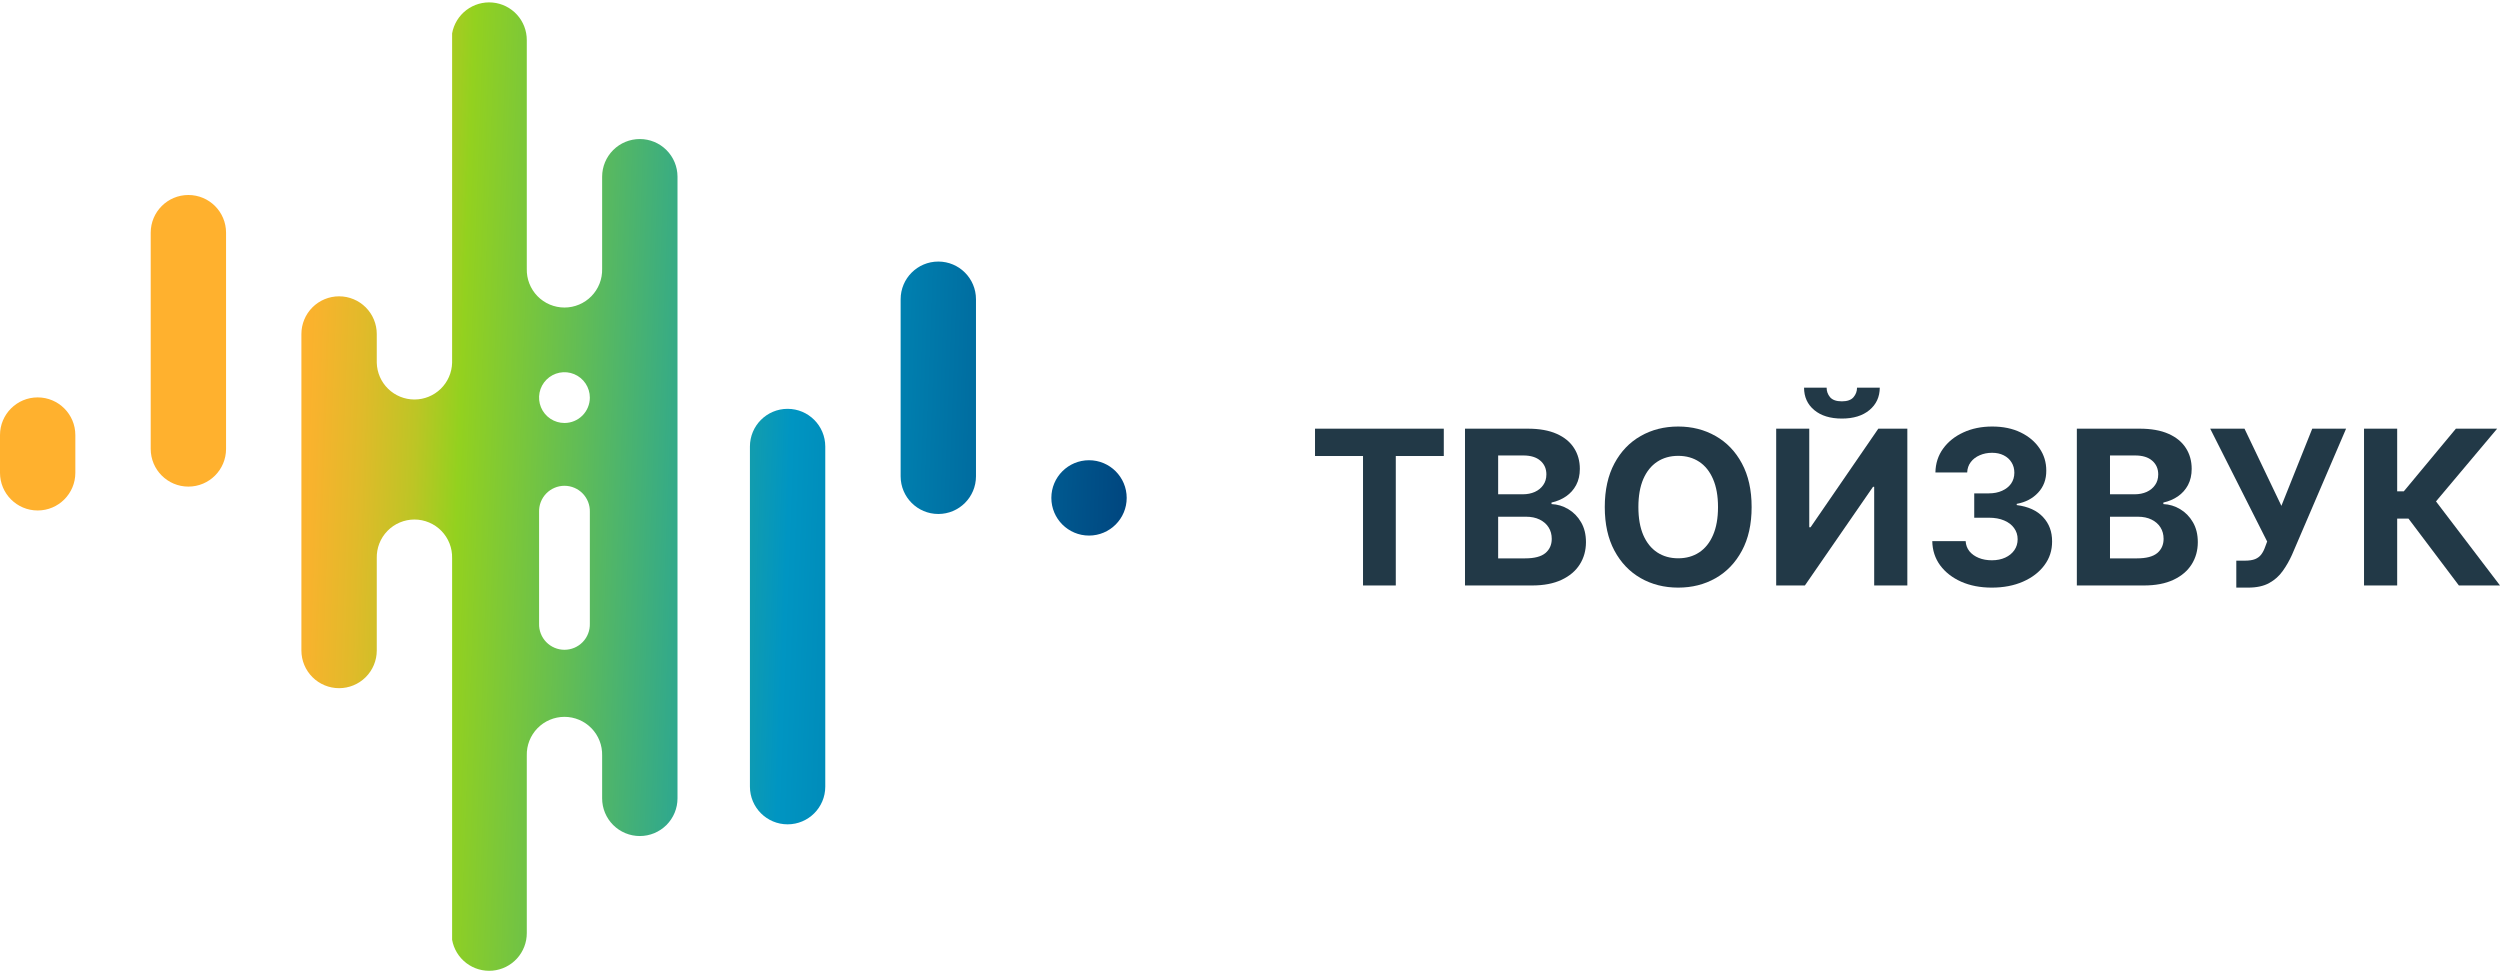 <?xml version="1.0" encoding="UTF-8"?> <svg xmlns="http://www.w3.org/2000/svg" width="1019" height="396" viewBox="0 0 1019 396" fill="none"><path d="M92.14 94.84C92.14 86.357 85.265 79.48 76.785 79.48C68.304 79.48 61.43 86.357 61.43 94.84V182.98C61.43 191.463 68.304 198.34 76.785 198.34C85.265 198.34 92.14 191.463 92.14 182.98V94.84Z" fill="url(#paint0_linear_640_65)"></path><path d="M397.81 121.97C397.81 113.487 390.935 106.61 382.455 106.61C373.974 106.61 367.1 113.487 367.1 121.97V194.14C367.1 202.623 373.974 209.5 382.455 209.5C390.935 209.5 397.81 202.623 397.81 194.14V121.97Z" fill="url(#paint1_linear_640_65)"></path><path d="M459.239 202.945C459.239 194.465 452.365 187.59 443.884 187.59C435.404 187.59 428.529 194.465 428.529 202.945C428.529 211.425 435.404 218.3 443.884 218.3C452.365 218.3 459.239 211.425 459.239 202.945Z" fill="url(#paint2_linear_640_65)"></path><path d="M30.71 177.34C30.71 168.857 23.835 161.98 15.355 161.98C6.875 161.98 0 168.857 0 177.34V192.71C0 201.193 6.875 208.07 15.355 208.07C23.835 208.07 30.71 201.193 30.71 192.71V177.34Z" fill="url(#paint3_linear_640_65)"></path><path d="M336.38 182C336.38 173.517 329.505 166.64 321.025 166.64C312.545 166.64 305.67 173.517 305.67 182V320.64C305.67 329.123 312.545 336 321.025 336C329.505 336 336.38 329.123 336.38 320.64V182Z" fill="url(#paint4_linear_640_65)"></path><path d="M260.79 56.67C256.721 56.67 252.819 58.284 249.939 61.158C247.059 64.032 245.438 67.931 245.43 72V109.6C245.482 111.649 245.123 113.689 244.375 115.597C243.627 117.506 242.504 119.246 241.073 120.714C239.642 122.182 237.932 123.348 236.043 124.145C234.154 124.941 232.125 125.352 230.075 125.352C228.025 125.352 225.995 124.941 224.106 124.145C222.217 123.348 220.507 122.182 219.076 120.714C217.645 119.246 216.522 117.506 215.774 115.597C215.026 113.689 214.667 111.649 214.72 109.6V16.36C214.731 12.522 213.304 8.82 210.72 5.982C208.136 3.145 204.582 1.38 200.76 1.035C196.938 0.689 193.125 1.789 190.074 4.117C187.023 6.445 184.956 9.832 184.28 13.61V147.87C184.177 151.875 182.515 155.681 179.646 158.477C176.778 161.273 172.93 162.838 168.925 162.838C164.919 162.838 161.071 161.273 158.203 158.477C155.334 155.681 153.672 151.875 153.57 147.87V136.14C153.57 132.066 151.951 128.159 149.071 125.279C146.19 122.398 142.283 120.78 138.21 120.78C134.136 120.78 130.229 122.398 127.348 125.279C124.468 128.159 122.85 132.066 122.85 136.14V265.14C122.85 269.214 124.468 273.121 127.348 276.001C130.229 278.882 134.136 280.5 138.21 280.5C142.283 280.5 146.19 278.882 149.071 276.001C151.951 273.121 153.57 269.214 153.57 265.14V227.51C153.517 225.461 153.876 223.421 154.624 221.513C155.372 219.604 156.495 217.864 157.926 216.396C159.357 214.928 161.067 213.762 162.956 212.965C164.845 212.168 166.875 211.758 168.925 211.758C170.975 211.758 173.004 212.168 174.893 212.965C176.782 213.762 178.492 214.928 179.923 216.396C181.354 217.864 182.477 219.604 183.225 221.513C183.973 223.421 184.332 225.461 184.28 227.51V383.06C184.956 386.838 187.023 390.225 190.074 392.553C193.125 394.881 196.938 395.981 200.76 395.635C204.582 395.29 208.136 393.525 210.72 390.687C213.304 387.85 214.731 384.148 214.72 380.31V307.94C214.667 305.891 215.026 303.851 215.774 301.943C216.522 300.034 217.645 298.294 219.076 296.826C220.507 295.358 222.217 294.192 224.106 293.395C225.995 292.598 228.025 292.188 230.075 292.188C232.125 292.188 234.154 292.598 236.043 293.395C237.932 294.192 239.642 295.358 241.073 296.826C242.504 298.294 243.627 300.034 244.375 301.943C245.123 303.851 245.482 305.891 245.43 307.94V325.41C245.43 327.427 245.827 329.424 246.599 331.288C247.371 333.152 248.502 334.845 249.928 336.271C251.355 337.697 253.048 338.829 254.912 339.601C256.775 340.373 258.773 340.77 260.79 340.77C262.807 340.77 264.804 340.373 266.668 339.601C268.531 338.829 270.224 337.697 271.651 336.271C273.077 334.845 274.208 333.152 274.98 331.288C275.752 329.424 276.15 327.427 276.15 325.41V72C276.142 67.931 274.52 64.032 271.64 61.158C268.76 58.284 264.858 56.67 260.79 56.67ZM240.42 254.18C240.463 255.566 240.227 256.946 239.726 258.238C239.226 259.531 238.471 260.71 237.506 261.706C236.541 262.701 235.386 263.492 234.11 264.033C232.833 264.573 231.461 264.852 230.075 264.852C228.688 264.852 227.316 264.573 226.04 264.033C224.763 263.492 223.608 262.701 222.643 261.706C221.678 260.71 220.923 259.531 220.423 258.238C219.922 256.946 219.687 255.566 219.73 254.18V208.68C219.687 207.294 219.922 205.914 220.423 204.622C220.923 203.329 221.678 202.15 222.643 201.154C223.608 200.159 224.763 199.368 226.04 198.827C227.316 198.287 228.688 198.008 230.075 198.008C231.461 198.008 232.833 198.287 234.11 198.827C235.386 199.368 236.541 200.159 237.506 201.154C238.471 202.15 239.226 203.329 239.726 204.622C240.227 205.914 240.463 207.294 240.42 208.68V254.18ZM230.08 172.41C228.032 172.412 226.029 171.806 224.326 170.67C222.622 169.533 221.294 167.917 220.509 166.025C219.725 164.134 219.519 162.052 219.918 160.043C220.317 158.035 221.303 156.189 222.751 154.741C224.199 153.293 226.044 152.307 228.053 151.908C230.062 151.509 232.143 151.715 234.035 152.5C235.927 153.284 237.543 154.612 238.679 156.316C239.816 158.02 240.422 160.022 240.42 162.07C240.42 164.812 239.33 167.442 237.391 169.381C235.452 171.321 232.822 172.41 230.08 172.41Z" fill="url(#paint5_linear_640_65)"></path><path d="M1002.24 238.638L981.707 211.395H977.089V238.638H963.576V174.727H977.089V200.254H979.804L1001.02 174.727H1017.84L992.91 204.373L1019 238.638H1002.24Z" fill="#223947"></path><path d="M911.516 239.512V228.527H914.98C916.707 228.527 918.101 228.319 919.162 227.903C920.223 227.466 921.066 226.832 921.69 225.999C922.335 225.146 922.876 224.085 923.313 222.816L924.093 220.725L900.875 174.727H914.856L929.897 206.183L942.473 174.727H956.267L934.235 226.093C933.174 228.465 931.915 230.67 930.459 232.709C929.023 234.748 927.182 236.391 924.935 237.639C922.688 238.888 919.817 239.512 916.322 239.512H911.516Z" fill="#223947"></path><path d="M846.521 238.638V174.727H872.111C876.813 174.727 880.734 175.424 883.876 176.818C887.017 178.212 889.379 180.146 890.96 182.622C892.541 185.077 893.331 187.906 893.331 191.11C893.331 193.607 892.832 195.802 891.834 197.695C890.835 199.567 889.462 201.107 887.714 202.313C885.988 203.499 884.011 204.342 881.785 204.841V205.465C884.219 205.569 886.497 206.256 888.619 207.525C890.762 208.794 892.499 210.573 893.831 212.861C895.162 215.129 895.828 217.834 895.828 220.975C895.828 224.366 894.985 227.393 893.3 230.056C891.636 232.698 889.171 234.789 885.904 236.329C882.638 237.868 878.612 238.638 873.827 238.638H846.521ZM860.034 227.591H871.05C874.816 227.591 877.562 226.873 879.288 225.438C881.015 223.981 881.879 222.047 881.879 219.633C881.879 217.865 881.452 216.304 880.599 214.952C879.746 213.6 878.529 212.539 876.948 211.769C875.388 210.999 873.526 210.614 871.362 210.614H860.034V227.591ZM860.034 201.471H870.051C871.903 201.471 873.546 201.148 874.982 200.504C876.438 199.838 877.583 198.902 878.415 197.695C879.268 196.488 879.694 195.042 879.694 193.357C879.694 191.048 878.872 189.186 877.229 187.771C875.606 186.356 873.297 185.649 870.301 185.649H860.034V201.471Z" fill="#223947"></path><path d="M811.843 239.512C807.183 239.512 803.033 238.711 799.392 237.109C795.772 235.486 792.911 233.26 790.81 230.431C788.73 227.581 787.658 224.293 787.596 220.569H801.202C801.285 222.13 801.795 223.503 802.731 224.689C803.688 225.854 804.957 226.759 806.538 227.404C808.119 228.049 809.898 228.371 811.874 228.371C813.934 228.371 815.755 228.007 817.336 227.279C818.917 226.551 820.155 225.542 821.049 224.252C821.944 222.962 822.391 221.474 822.391 219.789C822.391 218.083 821.913 216.575 820.956 215.264C820.019 213.933 818.667 212.893 816.899 212.144C815.151 211.395 813.071 211.02 810.657 211.02H804.697V201.096H810.657C812.696 201.096 814.496 200.743 816.056 200.035C817.637 199.328 818.865 198.35 819.739 197.102C820.612 195.833 821.049 194.356 821.049 192.671C821.049 191.069 820.664 189.664 819.895 188.458C819.146 187.23 818.085 186.273 816.712 185.587C815.359 184.9 813.778 184.557 811.968 184.557C810.137 184.557 808.463 184.89 806.944 185.556C805.425 186.2 804.208 187.126 803.293 188.333C802.377 189.54 801.888 190.954 801.826 192.577H788.875C788.938 188.895 789.988 185.649 792.027 182.841C794.066 180.032 796.812 177.837 800.266 176.256C803.74 174.654 807.662 173.853 812.031 173.853C816.441 173.853 820.3 174.654 823.608 176.256C826.916 177.858 829.485 180.022 831.316 182.747C833.168 185.452 834.083 188.489 834.062 191.859C834.083 195.438 832.97 198.423 830.723 200.816C828.497 203.208 825.595 204.727 822.017 205.372V205.871C826.718 206.474 830.297 208.108 832.752 210.771C835.227 213.413 836.455 216.721 836.434 220.694C836.455 224.335 835.404 227.57 833.282 230.4C831.181 233.229 828.279 235.455 824.576 237.078C820.872 238.7 816.628 239.512 811.843 239.512Z" fill="#223947"></path><path d="M723.973 174.727H737.454V214.921H737.984L765.602 174.727H777.43V238.638H763.917V198.413H763.449L735.675 238.638H723.973V174.727ZM756.927 158H766.195C766.174 161.786 764.77 164.834 761.982 167.144C759.215 169.453 755.471 170.607 750.748 170.607C746.005 170.607 742.249 169.453 739.482 167.144C736.715 164.834 735.332 161.786 735.332 158H744.538C744.517 159.436 744.975 160.725 745.911 161.87C746.868 163.014 748.48 163.586 750.748 163.586C752.953 163.586 754.534 163.024 755.491 161.901C756.448 160.777 756.927 159.477 756.927 158Z" fill="#223947"></path><path d="M713.962 206.682C713.962 213.652 712.641 219.581 709.999 224.47C707.377 229.359 703.799 233.094 699.263 235.673C694.749 238.232 689.673 239.512 684.035 239.512C678.355 239.512 673.258 238.222 668.743 235.642C664.229 233.062 660.661 229.328 658.039 224.439C655.418 219.55 654.107 213.631 654.107 206.682C654.107 199.713 655.418 193.784 658.039 188.895C660.661 184.006 664.229 180.282 668.743 177.723C673.258 175.143 678.355 173.853 684.035 173.853C689.673 173.853 694.749 175.143 699.263 177.723C703.799 180.282 707.377 184.006 709.999 188.895C712.641 193.784 713.962 199.713 713.962 206.682ZM700.262 206.682C700.262 202.168 699.586 198.361 698.234 195.261C696.902 192.161 695.019 189.81 692.585 188.208C690.151 186.606 687.301 185.805 684.035 185.805C680.768 185.805 677.918 186.606 675.484 188.208C673.05 189.81 671.157 192.161 669.804 195.261C668.473 198.361 667.807 202.168 667.807 206.682C667.807 211.197 668.473 215.004 669.804 218.104C671.157 221.204 673.05 223.555 675.484 225.157C677.918 226.759 680.768 227.56 684.035 227.56C687.301 227.56 690.151 226.759 692.585 225.157C695.019 223.555 696.902 221.204 698.234 218.104C699.586 215.004 700.262 211.197 700.262 206.682Z" fill="#223947"></path><path d="M597.133 238.638V174.727H622.722C627.424 174.727 631.346 175.424 634.487 176.818C637.629 178.212 639.99 180.146 641.571 182.622C643.152 185.077 643.943 187.906 643.943 191.11C643.943 193.607 643.444 195.802 642.445 197.695C641.446 199.567 640.073 201.107 638.326 202.313C636.599 203.499 634.622 204.342 632.396 204.841V205.465C634.83 205.569 637.109 206.256 639.231 207.525C641.373 208.794 643.111 210.573 644.442 212.861C645.774 215.129 646.439 217.834 646.439 220.975C646.439 224.366 645.597 227.393 643.912 230.056C642.247 232.698 639.782 234.789 636.516 236.329C633.249 237.868 629.224 238.638 624.439 238.638H597.133ZM610.645 227.591H621.661C625.427 227.591 628.173 226.873 629.9 225.438C631.627 223.981 632.49 222.047 632.49 219.633C632.49 217.865 632.063 216.304 631.21 214.952C630.358 213.6 629.14 212.539 627.559 211.769C625.999 210.999 624.137 210.614 621.973 210.614H610.645V227.591ZM610.645 201.471H620.663C622.514 201.471 624.158 201.148 625.593 200.504C627.05 199.838 628.194 198.902 629.026 197.695C629.879 196.488 630.306 195.042 630.306 193.357C630.306 191.048 629.484 189.186 627.84 187.771C626.217 186.356 623.908 185.649 620.912 185.649H610.645V201.471Z" fill="#223947"></path><path d="M536 185.868V174.727H588.49V185.868H568.923V238.638H555.567V185.868H536Z" fill="#223947"></path><defs><linearGradient id="paint0_linear_640_65" x1="463.09" y1="153.21" x2="12.98" y2="136.54" gradientUnits="userSpaceOnUse"><stop stop-color="#00457E"></stop><stop offset="0.06" stop-color="#00568D"></stop><stop offset="0.23" stop-color="#0084B3"></stop><stop offset="0.31" stop-color="#0095C2"></stop><stop offset="0.5" stop-color="#60BC57"></stop><stop offset="0.61" stop-color="#93D11F"></stop><stop offset="0.65" stop-color="#BDC525"></stop><stop offset="0.7" stop-color="#E1BA2A"></stop><stop offset="0.74" stop-color="#F7B32D"></stop><stop offset="0.76" stop-color="#FFB12E"></stop></linearGradient><linearGradient id="paint1_linear_640_65" x1="462.8" y1="161.03" x2="12.7" y2="144.36" gradientUnits="userSpaceOnUse"><stop stop-color="#00457E"></stop><stop offset="0.06" stop-color="#00568D"></stop><stop offset="0.23" stop-color="#0084B3"></stop><stop offset="0.31" stop-color="#0095C2"></stop><stop offset="0.5" stop-color="#60BC57"></stop><stop offset="0.61" stop-color="#93D11F"></stop><stop offset="0.65" stop-color="#BDC525"></stop><stop offset="0.7" stop-color="#E1BA2A"></stop><stop offset="0.74" stop-color="#F7B32D"></stop><stop offset="0.76" stop-color="#FFB12E"></stop></linearGradient><linearGradient id="paint2_linear_640_65" x1="461.219" y1="203.58" x2="11.119" y2="186.91" gradientUnits="userSpaceOnUse"><stop stop-color="#00457E"></stop><stop offset="0.06" stop-color="#00568D"></stop><stop offset="0.23" stop-color="#0084B3"></stop><stop offset="0.31" stop-color="#0095C2"></stop><stop offset="0.5" stop-color="#60BC57"></stop><stop offset="0.61" stop-color="#93D11F"></stop><stop offset="0.65" stop-color="#BDC525"></stop><stop offset="0.7" stop-color="#E1BA2A"></stop><stop offset="0.74" stop-color="#F7B32D"></stop><stop offset="0.76" stop-color="#FFB12E"></stop></linearGradient><linearGradient id="paint3_linear_640_65" x1="461.3" y1="201.54" x2="11.19" y2="184.87" gradientUnits="userSpaceOnUse"><stop stop-color="#00457E"></stop><stop offset="0.06" stop-color="#00568D"></stop><stop offset="0.23" stop-color="#0084B3"></stop><stop offset="0.31" stop-color="#0095C2"></stop><stop offset="0.5" stop-color="#60BC57"></stop><stop offset="0.61" stop-color="#93D11F"></stop><stop offset="0.65" stop-color="#BDC525"></stop><stop offset="0.7" stop-color="#E1BA2A"></stop><stop offset="0.74" stop-color="#F7B32D"></stop><stop offset="0.76" stop-color="#FFB12E"></stop></linearGradient><linearGradient id="paint4_linear_640_65" x1="459.26" y1="256.44" x2="9.16" y2="239.77" gradientUnits="userSpaceOnUse"><stop stop-color="#00457E"></stop><stop offset="0.06" stop-color="#00568D"></stop><stop offset="0.23" stop-color="#0084B3"></stop><stop offset="0.31" stop-color="#0095C2"></stop><stop offset="0.5" stop-color="#60BC57"></stop><stop offset="0.61" stop-color="#93D11F"></stop><stop offset="0.65" stop-color="#BDC525"></stop><stop offset="0.7" stop-color="#E1BA2A"></stop><stop offset="0.74" stop-color="#F7B32D"></stop><stop offset="0.76" stop-color="#FFB12E"></stop></linearGradient><linearGradient id="paint5_linear_640_65" x1="461.06" y1="208.03" x2="10.95" y2="191.36" gradientUnits="userSpaceOnUse"><stop stop-color="#00457E"></stop><stop offset="0.06" stop-color="#00568D"></stop><stop offset="0.23" stop-color="#0084B3"></stop><stop offset="0.31" stop-color="#0095C2"></stop><stop offset="0.5" stop-color="#60BC57"></stop><stop offset="0.61" stop-color="#93D11F"></stop><stop offset="0.65" stop-color="#BDC525"></stop><stop offset="0.7" stop-color="#E1BA2A"></stop><stop offset="0.74" stop-color="#F7B32D"></stop><stop offset="0.76" stop-color="#FFB12E"></stop></linearGradient></defs></svg> 